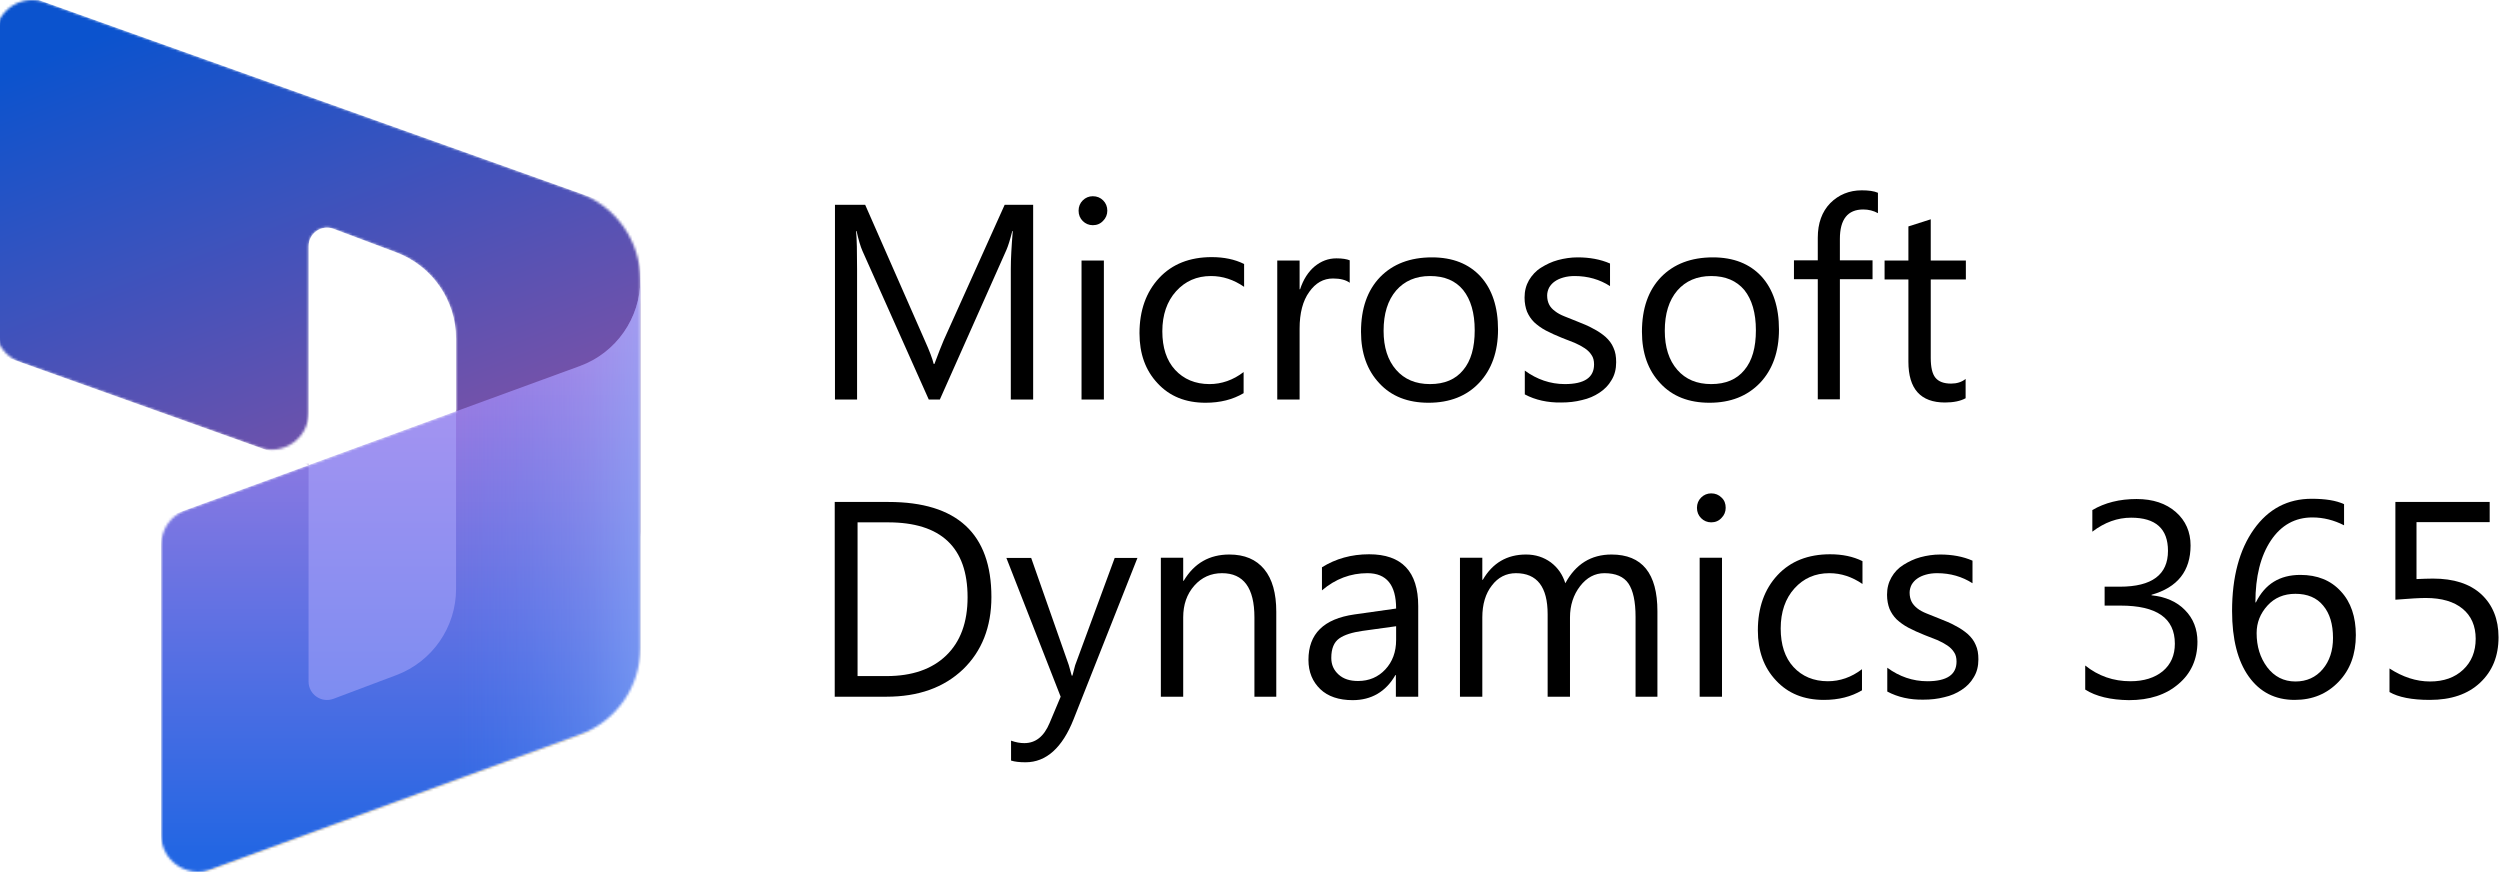 <svg width="1018" height="356" viewBox="0 0 1018 356" fill="none" xmlns="http://www.w3.org/2000/svg">
<g clip-path="url(#clip0_232_638)">
<path d="M420.8 162.7H411.6V109.5C411.6 105.3 411.9 100.2 412.4 94.1H412.2C411.3 97.7 410.5 100.2 409.8 101.8L382.7 162.7H378.2L351.2 102.2C350.4 100.4 349.6 97.7 348.8 94.1H348.6C348.9 97.3 349 102.4 349 109.6V162.7H340V83.4H352.3L376.6 138.7C378.5 142.9 379.7 146.1 380.2 148.2H380.5C382.1 143.9 383.4 140.6 384.3 138.5L409.1 83.4H420.7V162.7H420.8Z" fill="black"/>
<path d="M445 91.7C443.4 91.7 442 91.1 440.9 90C439.8 88.9 439.2 87.5 439.2 85.8C439.2 84.1 439.8 82.7 440.9 81.6C442 80.5 443.4 79.9 445 79.9C446.7 79.9 448.1 80.5 449.2 81.6C450.3 82.7 450.9 84.1 450.9 85.8C450.9 87.4 450.3 88.8 449.2 89.9C448.1 91.1 446.7 91.7 445 91.7ZM449.5 162.7H440.4V106.1H449.5V162.7Z" fill="black"/>
<path d="M506.4 160.1C502 162.7 496.9 164 490.9 164C482.8 164 476.3 161.4 471.4 156.1C466.4 150.8 464 144 464 135.7C464 126.4 466.7 118.9 472 113.2C477.3 107.5 484.5 104.7 493.4 104.7C498.4 104.7 502.8 105.6 506.6 107.5V116.8C502.4 113.9 497.9 112.4 493.1 112.4C487.3 112.4 482.6 114.5 478.9 118.6C475.2 122.7 473.3 128.2 473.3 134.9C473.3 141.5 475 146.8 478.5 150.6C482 154.4 486.7 156.4 492.5 156.4C497.4 156.4 502.1 154.8 506.4 151.5V160.1Z" fill="black"/>
<path d="M549.7 115.2C548.1 114 545.8 113.4 542.8 113.4C538.9 113.4 535.7 115.2 533.1 118.9C530.5 122.5 529.2 127.5 529.2 133.8V162.7H520.1V106.1H529.2V117.8H529.4C530.7 113.8 532.7 110.7 535.3 108.5C538 106.3 540.9 105.2 544.2 105.2C546.6 105.2 548.4 105.5 549.6 106V115.2H549.7Z" fill="black"/>
<path d="M581.7 164C573.3 164 566.6 161.4 561.7 156.1C556.7 150.8 554.2 143.8 554.2 135.1C554.2 125.6 556.8 118.2 562 112.8C567.2 107.5 574.2 104.8 583.1 104.8C591.5 104.8 598.1 107.4 602.9 112.6C607.6 117.8 610 125 610 134.2C610 143.2 607.4 150.5 602.3 155.9C597.2 161.3 590.3 164 581.7 164ZM582.3 112.4C576.5 112.4 571.9 114.4 568.5 118.3C565.1 122.3 563.4 127.7 563.4 134.7C563.4 141.4 565.1 146.7 568.5 150.6C571.9 154.5 576.5 156.4 582.3 156.4C588.2 156.4 592.7 154.5 595.8 150.7C599 146.9 600.5 141.5 600.5 134.5C600.5 127.4 598.9 122 595.8 118.1C592.7 114.3 588.2 112.4 582.3 112.4Z" fill="black"/>
<path d="M620.9 160.6V150.9C625.8 154.5 631.3 156.4 637.2 156.4C645.2 156.4 649.1 153.7 649.1 148.4C649.1 146.9 648.8 145.6 648.1 144.6C647.4 143.5 646.5 142.6 645.3 141.8C644.1 141 642.8 140.3 641.2 139.6C639.6 139 637.9 138.3 636.1 137.6C633.6 136.6 631.4 135.6 629.5 134.6C627.6 133.6 626 132.4 624.7 131.2C623.4 129.9 622.5 128.5 621.8 126.9C621.2 125.3 620.8 123.4 620.8 121.2C620.8 118.5 621.4 116.2 622.6 114.1C623.8 112.1 625.4 110.3 627.5 109C629.6 107.7 631.8 106.6 634.4 105.9C637 105.2 639.7 104.8 642.4 104.8C647.3 104.8 651.7 105.6 655.6 107.3V116.5C651.4 113.8 646.6 112.4 641.2 112.4C639.5 112.4 638 112.6 636.6 113C635.2 113.4 634.1 113.9 633.1 114.6C632.1 115.3 631.4 116.1 630.8 117.1C630.3 118.1 630 119.2 630 120.3C630 121.8 630.3 123 630.8 124C631.3 125 632.1 125.9 633.2 126.7C634.2 127.5 635.5 128.2 637 128.8C638.5 129.4 640.2 130.1 642 130.8C644.5 131.8 646.8 132.7 648.7 133.8C650.7 134.8 652.4 136 653.8 137.2C655.2 138.5 656.3 139.9 657 141.6C657.8 143.3 658.1 145.2 658.1 147.5C658.1 150.3 657.5 152.7 656.2 154.8C655 156.9 653.3 158.6 651.3 159.9C649.2 161.3 646.9 162.3 644.2 162.9C641.5 163.6 638.7 163.9 635.7 163.9C630.3 164 625.2 162.9 620.9 160.6Z" fill="black"/>
<path d="M696.1 164C687.7 164 681 161.4 676.1 156.1C671.1 150.8 668.6 143.8 668.6 135.1C668.6 125.6 671.2 118.2 676.4 112.8C681.6 107.5 688.6 104.8 697.5 104.8C705.9 104.8 712.5 107.4 717.3 112.6C722 117.8 724.4 125 724.4 134.2C724.4 143.2 721.8 150.5 716.7 155.9C711.5 161.3 704.7 164 696.1 164ZM696.8 112.4C691 112.4 686.4 114.4 683 118.3C679.6 122.3 677.9 127.7 677.9 134.7C677.9 141.4 679.6 146.7 683 150.6C686.4 154.5 691 156.4 696.8 156.4C702.7 156.4 707.2 154.5 710.3 150.7C713.5 146.9 715 141.5 715 134.5C715 127.4 713.4 122 710.3 118.1C707.1 114.3 702.6 112.4 696.8 112.4Z" fill="black"/>
<path d="M764.7 86.8C762.9 85.8 760.9 85.3 758.7 85.3C752.4 85.3 749.2 89.3 749.2 97.3V106H762.5V113.7H749.2V162.6H740.2V113.7H730.5V106H740.2V96.8C740.2 90.9 741.9 86.2 745.3 82.7C748.7 79.3 753 77.5 758.1 77.5C760.9 77.5 763.1 77.8 764.7 78.5V86.8Z" fill="black"/>
<path d="M800.5 162.1C798.4 163.3 795.5 163.9 792 163.9C782.1 163.9 777.1 158.4 777.1 147.3V113.8H767.4V106.1H777.1V92.2L786.2 89.3V106.1H800.5V113.8H786.2V145.7C786.2 149.5 786.8 152.2 788.1 153.8C789.4 155.4 791.5 156.2 794.5 156.2C796.8 156.2 798.8 155.6 800.4 154.3V162.1H800.5Z" fill="black"/>
<path d="M339.9 283.7V204.4H361.8C389.7 204.4 403.7 217.3 403.7 243.1C403.7 255.3 399.8 265.2 392.1 272.6C384.3 280 374 283.7 360.9 283.7H339.9ZM349.2 212.8V275.3H361C371.4 275.3 379.5 272.5 385.3 266.9C391.1 261.3 394 253.4 394 243.2C394 222.9 383.2 212.7 361.6 212.7H349.2V212.8Z" fill="black"/>
<path d="M463.201 227.1L437.201 292.8C432.601 304.5 426.001 310.4 417.601 310.4C415.201 310.4 413.301 310.2 411.701 309.7V301.6C413.701 302.3 415.401 302.6 417.101 302.6C421.701 302.6 425.101 299.9 427.401 294.4L431.901 283.7L409.801 227.2H419.901L435.201 270.8C435.401 271.4 435.801 272.8 436.401 275.1H436.701C436.901 274.2 437.301 272.8 437.801 270.9L453.901 227.2H463.201V227.1Z" fill="black"/>
<path d="M519.9 283.7H510.8V251.4C510.8 239.4 506.4 233.4 497.6 233.4C493.1 233.4 489.3 235.1 486.3 238.5C483.3 241.9 481.8 246.2 481.8 251.4V283.7H472.7V227.1H481.8V236.5H482C486.3 229.3 492.5 225.8 500.6 225.8C506.8 225.8 511.5 227.8 514.8 231.8C518.1 235.8 519.7 241.6 519.7 249.1V283.7H519.9Z" fill="black"/>
<path d="M577.501 283.7H568.401V274.9H568.201C564.301 281.7 558.401 285.1 550.801 285.1C545.201 285.1 540.701 283.6 537.601 280.6C534.501 277.6 532.801 273.7 532.801 268.7C532.801 258.1 539.001 252 551.501 250.2L568.501 247.8C568.501 238.2 564.601 233.4 556.801 233.4C550.001 233.4 543.801 235.7 538.301 240.4V231C543.901 227.5 550.301 225.7 557.501 225.7C570.801 225.7 577.501 232.7 577.501 246.8V283.7ZM568.501 255L554.801 256.9C550.601 257.5 547.401 258.5 545.301 260C543.201 261.5 542.101 264.1 542.101 267.9C542.101 270.7 543.101 272.9 545.101 274.7C547.101 276.5 549.701 277.3 553.001 277.3C557.501 277.3 561.201 275.7 564.101 272.6C567.001 269.5 568.501 265.5 568.501 260.6V255Z" fill="black"/>
<path d="M675 283.7H666V251.2C666 244.9 665 240.4 663.1 237.6C661.2 234.8 657.9 233.4 653.3 233.4C649.4 233.4 646.1 235.2 643.4 238.7C640.7 242.2 639.3 246.5 639.3 251.4V283.7H630.2V250.1C630.2 239 625.9 233.4 617.3 233.4C613.3 233.4 610 235.1 607.5 238.4C604.9 241.7 603.6 246.1 603.6 251.4V283.7H594.5V227.1H603.6V236.1H603.8C607.8 229.2 613.7 225.8 621.4 225.8C625.3 225.8 628.6 226.9 631.5 229C634.4 231.2 636.3 234 637.4 237.5C641.6 229.7 647.9 225.8 656.2 225.8C668.7 225.8 674.9 233.5 674.9 248.9V283.7H675Z" fill="black"/>
<path d="M696.8 212.7C695.2 212.7 693.8 212.1 692.7 211C691.6 209.9 691 208.5 691 206.8C691 205.1 691.6 203.7 692.7 202.6C693.8 201.5 695.2 200.9 696.8 200.9C698.5 200.9 699.9 201.5 701 202.6C702.2 203.7 702.7 205.1 702.7 206.8C702.7 208.4 702.1 209.8 701 210.9C699.9 212.1 698.5 212.7 696.8 212.7ZM701.2 283.7H692.1V227.1H701.2V283.7Z" fill="black"/>
<path d="M758.201 281.1C753.801 283.7 748.701 285 742.701 285C734.601 285 728.101 282.4 723.201 277.1C718.201 271.8 715.801 265 715.801 256.7C715.801 247.4 718.501 239.9 723.801 234.2C729.101 228.5 736.301 225.7 745.201 225.7C750.201 225.7 754.601 226.6 758.401 228.5V237.8C754.201 234.9 749.701 233.4 744.901 233.4C739.101 233.4 734.401 235.5 730.701 239.6C727.001 243.7 725.101 249.2 725.101 255.9C725.101 262.5 726.801 267.8 730.301 271.6C733.801 275.4 738.501 277.4 744.301 277.4C749.201 277.4 753.901 275.8 758.201 272.5V281.1Z" fill="black"/>
<path d="M768.5 281.6V271.9C773.4 275.5 778.9 277.4 784.8 277.4C792.8 277.4 796.7 274.7 796.7 269.4C796.7 267.9 796.4 266.6 795.7 265.6C795 264.5 794.1 263.6 792.9 262.8C791.7 262 790.4 261.3 788.8 260.6C787.2 260 785.5 259.3 783.7 258.6C781.2 257.6 779 256.6 777.1 255.6C775.2 254.6 773.6 253.4 772.3 252.2C771 250.9 770.1 249.5 769.4 247.9C768.8 246.3 768.4 244.4 768.4 242.2C768.4 239.5 769 237.2 770.2 235.1C771.4 233 773 231.3 775.1 230C777.2 228.7 779.4 227.6 782 226.9C784.6 226.2 787.3 225.8 790 225.8C794.9 225.8 799.3 226.6 803.2 228.3V237.5C799 234.8 794.2 233.4 788.8 233.4C787.1 233.4 785.6 233.6 784.2 234C782.8 234.4 781.7 234.9 780.7 235.6C779.7 236.3 779 237.1 778.4 238.1C777.9 239.1 777.6 240.2 777.6 241.3C777.6 242.8 777.9 244 778.4 245C778.9 246 779.7 246.9 780.7 247.7C781.7 248.5 783 249.2 784.5 249.8C786 250.4 787.7 251.1 789.5 251.8C792 252.8 794.3 253.7 796.2 254.8C798.2 255.8 799.9 257 801.3 258.2C802.7 259.5 803.8 260.9 804.5 262.6C805.3 264.3 805.6 266.2 805.6 268.5C805.6 271.3 805 273.7 803.7 275.8C802.5 277.9 800.8 279.6 798.8 280.9C796.7 282.3 794.4 283.3 791.7 283.9C789 284.6 786.2 284.9 783.2 284.9C777.8 285 772.8 283.9 768.5 281.6Z" fill="black"/>
<path d="M849.101 280.8V271C854.501 275.3 860.601 277.4 867.501 277.4C873.001 277.4 877.401 276 880.701 273.3C884.001 270.5 885.601 266.8 885.601 262.1C885.601 251.7 878.201 246.6 863.501 246.6H857.001V238.9H863.201C876.301 238.9 882.801 234 882.801 224.3C882.801 215.3 877.801 210.8 867.801 210.8C862.201 210.8 857.001 212.7 852.001 216.5V207.7C857.101 204.7 863.101 203.2 870.001 203.2C876.701 203.2 882.001 205 886.001 208.5C890.001 212 892.001 216.6 892.001 222.1C892.001 232.5 886.701 239.2 876.101 242.2V242.4C881.801 243 886.401 245 889.701 248.4C893.101 251.8 894.801 256.2 894.801 261.3C894.801 268.4 892.201 274.2 887.101 278.5C882.001 282.9 875.301 285.1 866.901 285.1C859.501 285 853.501 283.6 849.101 280.8Z" fill="black"/>
<path d="M954.5 205.3V213.9C950.4 211.8 946.1 210.7 941.6 210.7C934.6 210.7 928.9 213.8 924.7 220.1C920.5 226.4 918.4 234.8 918.4 245.3H918.6C922.3 237.8 928.3 234.1 936.7 234.1C943.6 234.1 949.1 236.3 953.2 240.8C957.3 245.2 959.3 251.2 959.3 258.6C959.3 266.4 957 272.7 952.3 277.6C947.6 282.5 941.7 285 934.4 285C926.4 285 920.2 281.8 915.7 275.5C911.2 269.2 908.9 260.3 908.9 248.8C908.9 234.9 911.9 223.8 917.8 215.5C923.7 207.2 931.6 203.1 941.3 203.1C946.9 203.1 951.3 203.8 954.5 205.3ZM934.7 241.8C930 241.8 926.2 243.4 923.3 246.6C920.4 249.8 918.9 253.5 918.9 257.8C918.9 263.2 920.3 267.8 923.2 271.7C926.1 275.5 929.9 277.5 934.7 277.5C939.3 277.5 943 275.8 945.8 272.5C948.6 269.2 950 264.9 950 259.8C950 254.2 948.7 249.8 946 246.6C943.4 243.4 939.6 241.8 934.7 241.8Z" fill="black"/>
<path d="M973 281.8V272.2C978.4 275.7 983.9 277.5 989.5 277.5C995.1 277.5 999.6 275.9 1003 272.7C1006.4 269.5 1008.1 265.3 1008.1 260.1C1008.1 254.9 1006.3 250.8 1002.8 247.9C999.3 245 994.3 243.5 987.8 243.5C985.6 243.5 981.4 243.7 975.4 244.2V204.4H1013.8V212.6H984V235.8C986.4 235.7 988.7 235.6 990.7 235.6C999.2 235.6 1005.7 237.7 1010.4 242C1015 246.3 1017.4 252.1 1017.4 259.5C1017.4 267.2 1014.9 273.3 1009.9 278C1004.9 282.7 998.1 285 989.4 285C982.1 285 976.6 283.9 973 281.8Z" fill="black"/>
<mask id="mask0_232_638" style="mask-type:alpha" maskUnits="userSpaceOnUse" x="-2" y="0" width="263" height="355">
<path d="M260.754 113.972C260.754 98.114 250.785 83.969 235.851 78.635L18.154 0.887C8.38 -2.604 -1.902 4.642 -1.902 15.022V133.236C-1.902 139.579 2.085 145.237 8.059 147.37L105.617 182.212C115.391 185.703 125.673 178.457 125.673 168.078V100.2C125.673 94.957 130.914 91.329 135.821 93.176L161.403 102.804C176.026 108.307 185.709 122.297 185.709 137.922V167.48L75.496 207.75C69.576 209.914 65.638 215.545 65.638 221.848V339.978C65.638 350.404 76.005 357.653 85.798 354.075L236.109 299.154C250.909 293.746 260.753 279.668 260.753 263.91L260.754 113.972Z" fill="white"/>
</mask>
<g mask="url(#mask0_232_638)">
<path d="M-1.902 -6.276L260.754 87.529V216.323C260.754 226.701 250.473 233.948 240.698 230.458L185.709 210.825V137.9C185.709 122.268 176.017 108.273 161.384 102.775L135.817 93.169C130.91 91.325 125.673 94.952 125.673 100.194V189.375L-1.902 143.813V-6.276Z" fill="url(#paint0_linear_232_638)"/>
<g filter="url(#filter0_f_232_638)">
<path d="M260.753 115.296C260.753 131.053 250.909 145.159 236.108 150.567L65.638 212.854V362.943L260.753 291.65V115.296Z" fill="black" fill-opacity="0.24"/>
</g>
<g filter="url(#filter1_f_232_638)">
<path d="M260.753 121.299C260.753 137.056 250.909 151.161 236.108 156.569L65.638 218.857V368.946L260.753 297.653V121.299Z" fill="black" fill-opacity="0.32"/>
</g>
<path d="M260.753 113.794C260.753 129.551 250.909 143.657 236.108 149.065L65.638 211.352V361.441L260.753 290.149V113.794Z" fill="url(#paint1_linear_232_638)"/>
<path opacity="0.5" d="M260.753 113.794C260.753 129.551 250.909 143.657 236.108 149.065L65.638 211.352V361.441L260.753 290.149V113.794Z" fill="url(#paint2_linear_232_638)"/>
<path opacity="0.5" d="M185.713 167.528L125.644 189.504L125.644 277.524C125.644 282.767 130.885 286.394 135.792 284.547L161.409 274.904C176.032 269.4 185.713 255.411 185.713 239.788V167.528Z" fill="#B0ADFF"/>
</g>
</g>
<defs>
<filter id="filter0_f_232_638" x="62.636" y="112.294" width="201.119" height="253.651" filterUnits="userSpaceOnUse" color-interpolation-filters="sRGB">
<feFlood flood-opacity="0" result="BackgroundImageFix"/>
<feBlend mode="normal" in="SourceGraphic" in2="BackgroundImageFix" result="shape"/>
<feGaussianBlur stdDeviation="1.501" result="effect1_foregroundBlur_232_638"/>
</filter>
<filter id="filter1_f_232_638" x="35.62" y="91.281" width="255.151" height="307.683" filterUnits="userSpaceOnUse" color-interpolation-filters="sRGB">
<feFlood flood-opacity="0" result="BackgroundImageFix"/>
<feBlend mode="normal" in="SourceGraphic" in2="BackgroundImageFix" result="shape"/>
<feGaussianBlur stdDeviation="15.009" result="effect1_foregroundBlur_232_638"/>
</filter>
<linearGradient id="paint0_linear_232_638" x1="95.825" y1="-6.276" x2="165.666" y2="176.545" gradientUnits="userSpaceOnUse">
<stop stop-color="#0B53CE"/>
<stop offset="1" stop-color="#7252AA"/>
</linearGradient>
<linearGradient id="paint1_linear_232_638" x1="193.73" y1="348.28" x2="193.73" y2="130.361" gradientUnits="userSpaceOnUse">
<stop stop-color="#2266E3"/>
<stop offset="1" stop-color="#AE7FE2"/>
</linearGradient>
<linearGradient id="paint2_linear_232_638" x1="260.753" y1="210.549" x2="185.996" y2="210.549" gradientUnits="userSpaceOnUse">
<stop stop-color="#94B9FF"/>
<stop offset="0.288" stop-color="#94B9FF" stop-opacity="0.524"/>
<stop offset="1" stop-color="#538FFF" stop-opacity="0"/>
</linearGradient>
<clipPath id="clip0_232_638">
<rect width="1017.4" height="355.1" fill="white"/>
</clipPath>
</defs>
</svg>
